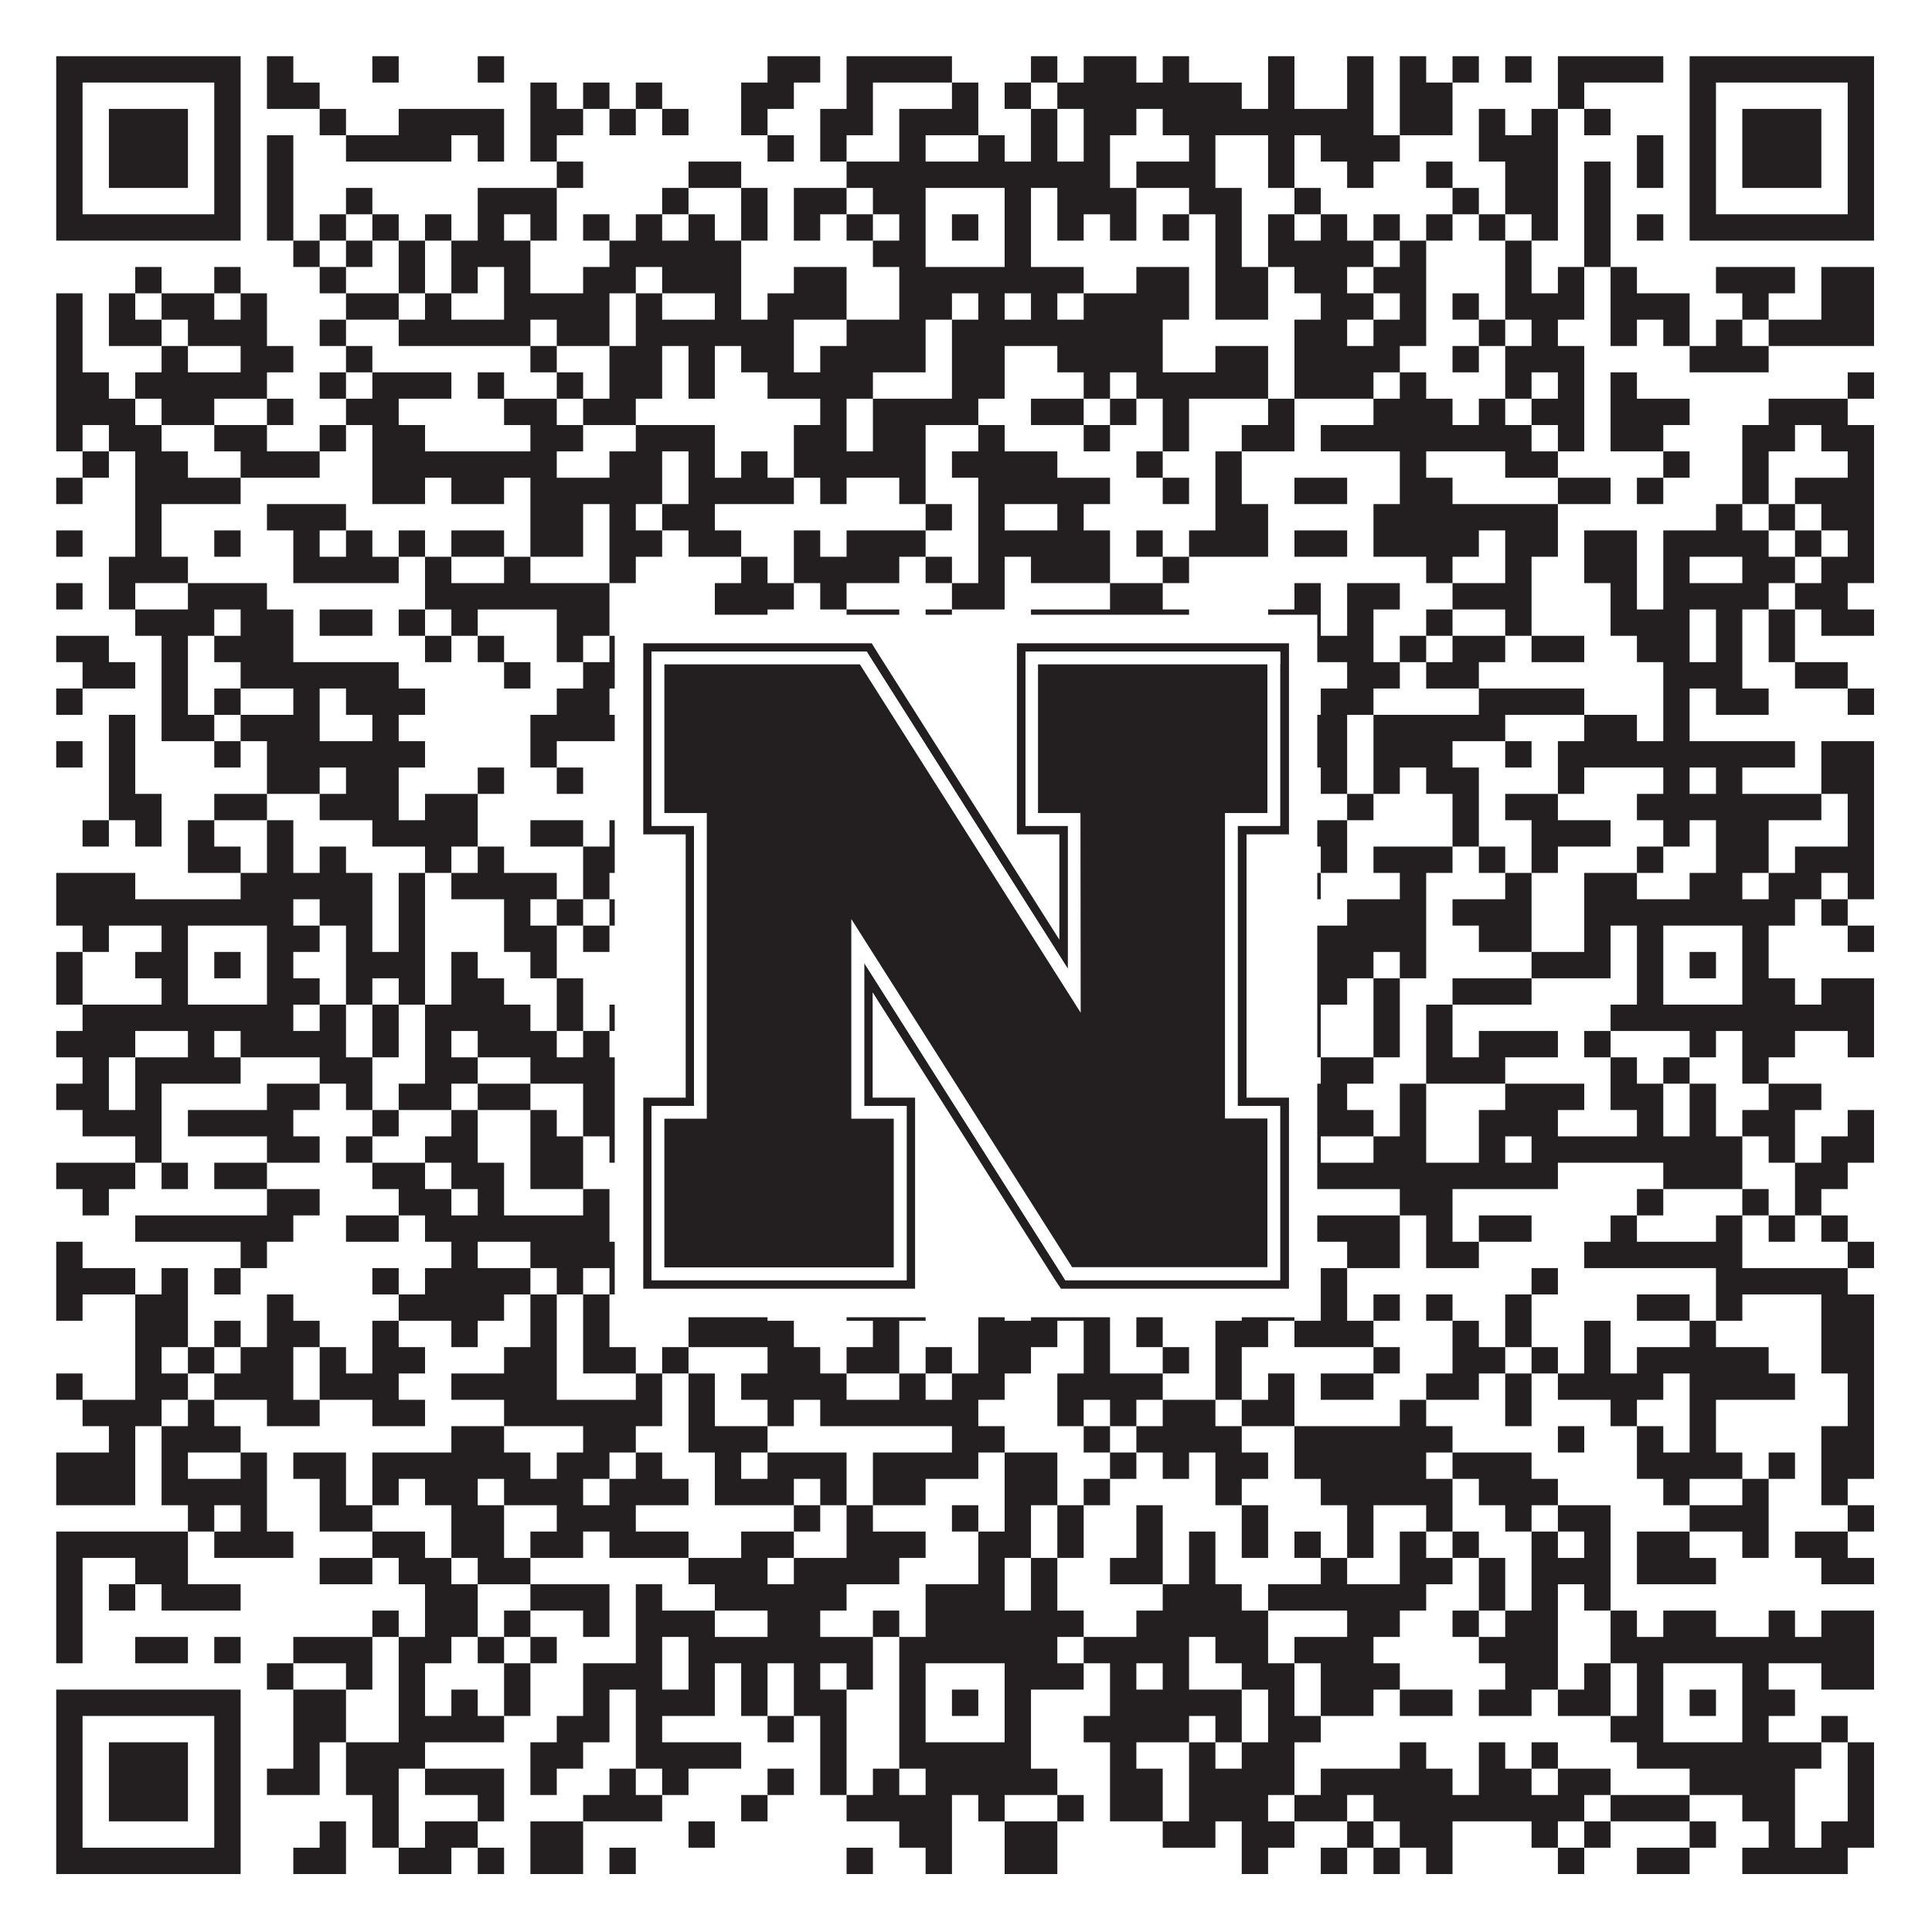 <?xml version="1.0"?>
<svg xmlns="http://www.w3.org/2000/svg" xmlns:xlink="http://www.w3.org/1999/xlink" version="1.1" width="1100px" height="1100px" viewBox="0 0 1100 1100"><rect x="0" y="0" width="1100" height="1100" fill="#ffffff" fill-opacity="1"/><path fill="#231f20" fill-opacity="1" d="M32,32L137,32L137,47L32,47ZM152,32L167,32L167,47L152,47ZM212,32L227,32L227,47L212,47ZM272,32L287,32L287,47L272,47ZM437,32L467,32L467,47L437,47ZM482,32L542,32L542,47L482,47ZM587,32L602,32L602,47L587,47ZM617,32L647,32L647,47L617,47ZM662,32L677,32L677,47L662,47ZM722,32L737,32L737,47L722,47ZM767,32L782,32L782,47L767,47ZM797,32L812,32L812,47L797,47ZM827,32L842,32L842,47L827,47ZM857,32L872,32L872,47L857,47ZM887,32L947,32L947,47L887,47ZM962,32L1067,32L1067,47L962,47ZM32,47L47,47L47,62L32,62ZM122,47L137,47L137,62L122,62ZM152,47L182,47L182,62L152,62ZM302,47L317,47L317,62L302,62ZM332,47L347,47L347,62L332,62ZM362,47L377,47L377,62L362,62ZM422,47L452,47L452,62L422,62ZM482,47L497,47L497,62L482,62ZM542,47L557,47L557,62L542,62ZM572,47L587,47L587,62L572,62ZM602,47L707,47L707,62L602,62ZM722,47L737,47L737,62L722,62ZM767,47L782,47L782,62L767,62ZM797,47L827,47L827,62L797,62ZM887,47L902,47L902,62L887,62ZM962,47L977,47L977,62L962,62ZM1052,47L1067,47L1067,62L1052,62ZM32,62L47,62L47,77L32,77ZM62,62L107,62L107,77L62,77ZM122,62L137,62L137,77L122,77ZM182,62L197,62L197,77L182,77ZM227,62L287,62L287,77L227,77ZM302,62L332,62L332,77L302,77ZM347,62L362,62L362,77L347,77ZM377,62L392,62L392,77L377,77ZM422,62L437,62L437,77L422,77ZM467,62L497,62L497,77L467,77ZM512,62L557,62L557,77L512,77ZM587,62L602,62L602,77L587,77ZM617,62L647,62L647,77L617,77ZM662,62L782,62L782,77L662,77ZM797,62L827,62L827,77L797,77ZM842,62L857,62L857,77L842,77ZM872,62L887,62L887,77L872,77ZM902,62L917,62L917,77L902,77ZM962,62L977,62L977,77L962,77ZM992,62L1037,62L1037,77L992,77ZM1052,62L1067,62L1067,77L1052,77ZM32,77L47,77L47,92L32,92ZM62,77L107,77L107,92L62,92ZM122,77L137,77L137,92L122,92ZM152,77L167,77L167,92L152,92ZM197,77L257,77L257,92L197,92ZM272,77L287,77L287,92L272,92ZM302,77L317,77L317,92L302,92ZM437,77L452,77L452,92L437,92ZM467,77L482,77L482,92L467,92ZM512,77L527,77L527,92L512,92ZM557,77L572,77L572,92L557,92ZM587,77L602,77L602,92L587,92ZM617,77L632,77L632,92L617,92ZM677,77L692,77L692,92L677,92ZM722,77L737,77L737,92L722,92ZM752,77L797,77L797,92L752,92ZM842,77L887,77L887,92L842,92ZM932,77L947,77L947,92L932,92ZM962,77L977,77L977,92L962,92ZM992,77L1037,77L1037,92L992,92ZM1052,77L1067,77L1067,92L1052,92ZM32,92L47,92L47,107L32,107ZM62,92L107,92L107,107L62,107ZM122,92L137,92L137,107L122,107ZM152,92L167,92L167,107L152,107ZM317,92L332,92L332,107L317,107ZM392,92L422,92L422,107L392,107ZM482,92L632,92L632,107L482,107ZM647,92L692,92L692,107L647,107ZM722,92L737,92L737,107L722,107ZM767,92L782,92L782,107L767,107ZM812,92L827,92L827,107L812,107ZM857,92L887,92L887,107L857,107ZM902,92L917,92L917,107L902,107ZM932,92L947,92L947,107L932,107ZM962,92L977,92L977,107L962,107ZM992,92L1037,92L1037,107L992,107ZM1052,92L1067,92L1067,107L1052,107ZM32,107L47,107L47,122L32,122ZM122,107L137,107L137,122L122,122ZM152,107L167,107L167,122L152,122ZM197,107L212,107L212,122L197,122ZM272,107L317,107L317,122L272,122ZM377,107L392,107L392,122L377,122ZM422,107L437,107L437,122L422,122ZM452,107L482,107L482,122L452,122ZM497,107L527,107L527,122L497,122ZM572,107L587,107L587,122L572,122ZM602,107L647,107L647,122L602,122ZM677,107L707,107L707,122L677,122ZM737,107L752,107L752,122L737,122ZM827,107L842,107L842,122L827,122ZM857,107L887,107L887,122L857,122ZM902,107L917,107L917,122L902,122ZM962,107L977,107L977,122L962,122ZM1052,107L1067,107L1067,122L1052,122ZM32,122L137,122L137,137L32,137ZM152,122L167,122L167,137L152,137ZM182,122L197,122L197,137L182,137ZM212,122L227,122L227,137L212,137ZM242,122L257,122L257,137L242,137ZM272,122L287,122L287,137L272,137ZM302,122L317,122L317,137L302,137ZM332,122L347,122L347,137L332,137ZM362,122L377,122L377,137L362,137ZM392,122L407,122L407,137L392,137ZM422,122L437,122L437,137L422,137ZM452,122L467,122L467,137L452,137ZM482,122L497,122L497,137L482,137ZM512,122L527,122L527,137L512,137ZM542,122L557,122L557,137L542,137ZM572,122L587,122L587,137L572,137ZM602,122L617,122L617,137L602,137ZM632,122L647,122L647,137L632,137ZM662,122L677,122L677,137L662,137ZM692,122L707,122L707,137L692,137ZM722,122L737,122L737,137L722,137ZM752,122L767,122L767,137L752,137ZM782,122L797,122L797,137L782,137ZM812,122L827,122L827,137L812,137ZM842,122L857,122L857,137L842,137ZM872,122L887,122L887,137L872,137ZM902,122L917,122L917,137L902,137ZM932,122L947,122L947,137L932,137ZM962,122L1067,122L1067,137L962,137ZM167,137L182,137L182,152L167,152ZM197,137L212,137L212,152L197,152ZM227,137L242,137L242,152L227,152ZM257,137L302,137L302,152L257,152ZM347,137L422,137L422,152L347,152ZM497,137L527,137L527,152L497,152ZM572,137L587,137L587,152L572,152ZM692,137L707,137L707,152L692,152ZM722,137L782,137L782,152L722,152ZM797,137L812,137L812,152L797,152ZM857,137L872,137L872,152L857,152ZM902,137L917,137L917,152L902,152ZM77,152L92,152L92,167L77,167ZM122,152L137,152L137,167L122,167ZM182,152L197,152L197,167L182,167ZM227,152L242,152L242,167L227,167ZM257,152L272,152L272,167L257,167ZM287,152L302,152L302,167L287,167ZM332,152L362,152L362,167L332,167ZM377,152L422,152L422,167L377,167ZM452,152L482,152L482,167L452,167ZM512,152L617,152L617,167L512,167ZM647,152L677,152L677,167L647,167ZM692,152L722,152L722,167L692,167ZM737,152L767,152L767,167L737,167ZM782,152L812,152L812,167L782,167ZM857,152L872,152L872,167L857,167ZM887,152L902,152L902,167L887,167ZM917,152L932,152L932,167L917,167ZM977,152L1022,152L1022,167L977,167ZM1037,152L1067,152L1067,167L1037,167ZM32,167L47,167L47,182L32,182ZM62,167L77,167L77,182L62,182ZM92,167L122,167L122,182L92,182ZM137,167L152,167L152,182L137,182ZM197,167L227,167L227,182L197,182ZM242,167L257,167L257,182L242,182ZM287,167L347,167L347,182L287,182ZM362,167L377,167L377,182L362,182ZM407,167L422,167L422,182L407,182ZM437,167L482,167L482,182L437,182ZM512,167L542,167L542,182L512,182ZM557,167L572,167L572,182L557,182ZM587,167L602,167L602,182L587,182ZM617,167L677,167L677,182L617,182ZM692,167L722,167L722,182L692,182ZM752,167L782,167L782,182L752,182ZM797,167L812,167L812,182L797,182ZM827,167L842,167L842,182L827,182ZM857,167L902,167L902,182L857,182ZM917,167L962,167L962,182L917,182ZM992,167L1007,167L1007,182L992,182ZM1037,167L1067,167L1067,182L1037,182ZM32,182L47,182L47,197L32,197ZM62,182L92,182L92,197L62,197ZM107,182L152,182L152,197L107,197ZM182,182L197,182L197,197L182,197ZM227,182L302,182L302,197L227,197ZM317,182L347,182L347,197L317,197ZM362,182L452,182L452,197L362,197ZM482,182L527,182L527,197L482,197ZM542,182L662,182L662,197L542,197ZM737,182L767,182L767,197L737,197ZM782,182L812,182L812,197L782,197ZM842,182L857,182L857,197L842,197ZM872,182L887,182L887,197L872,197ZM917,182L932,182L932,197L917,197ZM947,182L962,182L962,197L947,197ZM977,182L992,182L992,197L977,197ZM1007,182L1067,182L1067,197L1007,197ZM32,197L47,197L47,212L32,212ZM92,197L107,197L107,212L92,212ZM137,197L167,197L167,212L137,212ZM197,197L212,197L212,212L197,212ZM302,197L317,197L317,212L302,212ZM347,197L377,197L377,212L347,212ZM392,197L407,197L407,212L392,212ZM422,197L452,197L452,212L422,212ZM467,197L527,197L527,212L467,212ZM542,197L572,197L572,212L542,212ZM602,197L662,197L662,212L602,212ZM692,197L722,197L722,212L692,212ZM737,197L797,197L797,212L737,212ZM827,197L842,197L842,212L827,212ZM857,197L902,197L902,212L857,212ZM962,197L1007,197L1007,212L962,212ZM32,212L62,212L62,227L32,227ZM77,212L152,212L152,227L77,227ZM182,212L197,212L197,227L182,227ZM212,212L257,212L257,227L212,227ZM272,212L287,212L287,227L272,227ZM317,212L332,212L332,227L317,227ZM347,212L377,212L377,227L347,227ZM392,212L407,212L407,227L392,227ZM437,212L497,212L497,227L437,227ZM542,212L572,212L572,227L542,227ZM617,212L632,212L632,227L617,227ZM647,212L722,212L722,227L647,227ZM737,212L782,212L782,227L737,227ZM797,212L812,212L812,227L797,227ZM857,212L872,212L872,227L857,227ZM887,212L902,212L902,227L887,227ZM917,212L932,212L932,227L917,227ZM1052,212L1067,212L1067,227L1052,227ZM32,227L77,227L77,242L32,242ZM92,227L122,227L122,242L92,242ZM152,227L167,227L167,242L152,242ZM197,227L227,227L227,242L197,242ZM287,227L317,227L317,242L287,242ZM332,227L362,227L362,242L332,242ZM467,227L482,227L482,242L467,242ZM497,227L557,227L557,242L497,242ZM587,227L617,227L617,242L587,242ZM632,227L647,227L647,242L632,242ZM662,227L677,227L677,242L662,242ZM722,227L737,227L737,242L722,242ZM782,227L827,227L827,242L782,242ZM842,227L857,227L857,242L842,242ZM872,227L902,227L902,242L872,242ZM917,227L962,227L962,242L917,242ZM1007,227L1052,227L1052,242L1007,242ZM32,242L47,242L47,257L32,257ZM62,242L92,242L92,257L62,257ZM122,242L152,242L152,257L122,257ZM182,242L197,242L197,257L182,257ZM212,242L242,242L242,257L212,257ZM302,242L332,242L332,257L302,257ZM362,242L407,242L407,257L362,257ZM452,242L482,242L482,257L452,257ZM497,242L527,242L527,257L497,257ZM557,242L572,242L572,257L557,257ZM617,242L632,242L632,257L617,257ZM662,242L677,242L677,257L662,257ZM707,242L737,242L737,257L707,257ZM752,242L872,242L872,257L752,257ZM887,242L902,242L902,257L887,257ZM917,242L947,242L947,257L917,257ZM992,242L1022,242L1022,257L992,257ZM1037,242L1067,242L1067,257L1037,257ZM47,257L62,257L62,272L47,272ZM77,257L107,257L107,272L77,272ZM137,257L182,257L182,272L137,272ZM212,257L317,257L317,272L212,272ZM347,257L377,257L377,272L347,272ZM392,257L407,257L407,272L392,272ZM422,257L437,257L437,272L422,272ZM452,257L527,257L527,272L452,272ZM542,257L602,257L602,272L542,272ZM647,257L662,257L662,272L647,272ZM692,257L707,257L707,272L692,272ZM797,257L812,257L812,272L797,272ZM857,257L887,257L887,272L857,272ZM947,257L962,257L962,272L947,272ZM992,257L1007,257L1007,272L992,272ZM1052,257L1067,257L1067,272L1052,272ZM32,272L47,272L47,287L32,287ZM77,272L137,272L137,287L77,287ZM212,272L242,272L242,287L212,287ZM257,272L287,272L287,287L257,287ZM302,272L377,272L377,287L302,287ZM392,272L452,272L452,287L392,287ZM467,272L482,272L482,287L467,287ZM512,272L527,272L527,287L512,287ZM557,272L632,272L632,287L557,287ZM662,272L677,272L677,287L662,287ZM692,272L707,272L707,287L692,287ZM737,272L767,272L767,287L737,287ZM797,272L827,272L827,287L797,287ZM887,272L917,272L917,287L887,287ZM932,272L947,272L947,287L932,287ZM992,272L1007,272L1007,287L992,287ZM1022,272L1067,272L1067,287L1022,287ZM77,287L92,287L92,302L77,302ZM152,287L197,287L197,302L152,302ZM302,287L332,287L332,302L302,302ZM347,287L362,287L362,302L347,302ZM377,287L407,287L407,302L377,302ZM527,287L542,287L542,302L527,302ZM557,287L572,287L572,302L557,302ZM602,287L617,287L617,302L602,302ZM692,287L722,287L722,302L692,302ZM782,287L887,287L887,302L782,302ZM977,287L992,287L992,302L977,302ZM1007,287L1022,287L1022,302L1007,302ZM1037,287L1067,287L1067,302L1037,302ZM32,302L47,302L47,317L32,317ZM77,302L92,302L92,317L77,317ZM122,302L137,302L137,317L122,317ZM167,302L182,302L182,317L167,317ZM197,302L212,302L212,317L197,317ZM227,302L242,302L242,317L227,317ZM257,302L287,302L287,317L257,317ZM302,302L332,302L332,317L302,317ZM347,302L377,302L377,317L347,317ZM392,302L422,302L422,317L392,317ZM452,302L467,302L467,317L452,317ZM482,302L527,302L527,317L482,317ZM557,302L632,302L632,317L557,317ZM647,302L662,302L662,317L647,317ZM677,302L722,302L722,317L677,317ZM737,302L767,302L767,317L737,317ZM782,302L842,302L842,317L782,317ZM857,302L887,302L887,317L857,317ZM902,302L932,302L932,317L902,317ZM947,302L1007,302L1007,317L947,317ZM1022,302L1037,302L1037,317L1022,317ZM1052,302L1067,302L1067,317L1052,317ZM62,317L107,317L107,332L62,332ZM167,317L227,317L227,332L167,332ZM242,317L257,317L257,332L242,332ZM287,317L302,317L302,332L287,332ZM347,317L362,317L362,332L347,332ZM422,317L437,317L437,332L422,332ZM452,317L512,317L512,332L452,332ZM527,317L542,317L542,332L527,332ZM557,317L572,317L572,332L557,332ZM587,317L632,317L632,332L587,332ZM662,317L677,317L677,332L662,332ZM812,317L827,317L827,332L812,332ZM857,317L872,317L872,332L857,332ZM902,317L932,317L932,332L902,332ZM947,317L962,317L962,332L947,332ZM992,317L1022,317L1022,332L992,332ZM1037,317L1067,317L1067,332L1037,332ZM32,332L47,332L47,347L32,347ZM62,332L77,332L77,347L62,347ZM107,332L152,332L152,347L107,347ZM242,332L347,332L347,347L242,347ZM407,332L452,332L452,347L407,347ZM467,332L482,332L482,347L467,347ZM542,332L572,332L572,347L542,347ZM632,332L662,332L662,347L632,347ZM737,332L752,332L752,347L737,347ZM767,332L797,332L797,347L767,347ZM827,332L872,332L872,347L827,347ZM917,332L932,332L932,347L917,347ZM947,332L1007,332L1007,347L947,347ZM1022,332L1052,332L1052,347L1022,347ZM77,347L122,347L122,362L77,362ZM137,347L167,347L167,362L137,362ZM182,347L212,347L212,362L182,362ZM227,347L242,347L242,362L227,362ZM257,347L272,347L272,362L257,362ZM317,347L347,347L347,362L317,362ZM407,347L437,347L437,362L407,362ZM482,347L512,347L512,362L482,362ZM527,347L542,347L542,362L527,362ZM587,347L677,347L677,362L587,362ZM722,347L752,347L752,362L722,362ZM767,347L782,347L782,362L767,362ZM812,347L827,347L827,362L812,362ZM857,347L872,347L872,362L857,362ZM917,347L962,347L962,362L917,362ZM977,347L992,347L992,362L977,362ZM1007,347L1022,347L1022,362L1007,362ZM1037,347L1067,347L1067,362L1037,362ZM32,362L62,362L62,377L32,377ZM92,362L107,362L107,377L92,377ZM122,362L167,362L167,377L122,377ZM242,362L257,362L257,377L242,377ZM272,362L287,362L287,377L272,377ZM317,362L332,362L332,377L317,377ZM347,362L362,362L362,377L347,377ZM377,362L437,362L437,377L377,377ZM482,362L512,362L512,377L482,377ZM542,362L557,362L557,377L542,377ZM602,362L617,362L617,377L602,377ZM632,362L647,362L647,377L632,377ZM662,362L677,362L677,377L662,377ZM737,362L782,362L782,377L737,377ZM797,362L812,362L812,377L797,377ZM827,362L857,362L857,377L827,377ZM872,362L902,362L902,377L872,377ZM932,362L962,362L962,377L932,377ZM977,362L992,362L992,377L977,377ZM1007,362L1022,362L1022,377L1007,377ZM47,377L77,377L77,392L47,392ZM92,377L107,377L107,392L92,392ZM137,377L227,377L227,392L137,392ZM287,377L302,377L302,392L287,392ZM332,377L362,377L362,392L332,392ZM377,377L392,377L392,392L377,392ZM407,377L482,377L482,392L407,392ZM497,377L512,377L512,392L497,392ZM527,377L542,377L542,392L527,392ZM572,377L602,377L602,392L572,392ZM617,377L647,377L647,392L617,392ZM662,377L677,377L677,392L662,392ZM767,377L797,377L797,392L767,392ZM812,377L842,377L842,392L812,392ZM947,377L992,377L992,392L947,392ZM1022,377L1052,377L1052,392L1022,392ZM32,392L47,392L47,407L32,407ZM92,392L107,392L107,407L92,407ZM122,392L137,392L137,407L122,407ZM167,392L182,392L182,407L167,407ZM197,392L242,392L242,407L197,407ZM317,392L347,392L347,407L317,407ZM377,392L407,392L407,407L377,407ZM482,392L527,392L527,407L482,407ZM572,392L602,392L602,407L572,407ZM617,392L632,392L632,407L617,407ZM662,392L677,392L677,407L662,407ZM752,392L782,392L782,407L752,407ZM842,392L902,392L902,407L842,407ZM947,392L962,392L962,407L947,407ZM977,392L1007,392L1007,407L977,407ZM1052,392L1067,392L1067,407L1052,407ZM62,407L77,407L77,422L62,422ZM92,407L122,407L122,422L92,422ZM137,407L182,407L182,422L137,422ZM212,407L227,407L227,422L212,422ZM302,407L362,407L362,422L302,422ZM377,407L392,407L392,422L377,422ZM422,407L437,407L437,422L422,422ZM467,407L482,407L482,422L467,422ZM512,407L542,407L542,422L512,422ZM587,407L647,407L647,422L587,422ZM692,407L707,407L707,422L692,422ZM722,407L767,407L767,422L722,422ZM782,407L857,407L857,422L782,422ZM902,407L932,407L932,422L902,422ZM947,407L962,407L962,422L947,422ZM32,422L47,422L47,437L32,437ZM62,422L77,422L77,437L62,437ZM122,422L137,422L137,437L122,437ZM152,422L242,422L242,437L152,437ZM302,422L317,422L317,437L302,437ZM362,422L392,422L392,437L362,437ZM437,422L452,422L452,437L437,437ZM467,422L482,422L482,437L467,437ZM512,422L527,422L527,437L512,437ZM572,422L587,422L587,437L572,437ZM662,422L692,422L692,437L662,437ZM707,422L767,422L767,437L707,437ZM782,422L827,422L827,437L782,437ZM857,422L872,422L872,437L857,437ZM887,422L1022,422L1022,437L887,437ZM1037,422L1067,422L1067,437L1037,437ZM62,437L77,437L77,452L62,452ZM152,437L182,437L182,452L152,452ZM197,437L227,437L227,452L197,452ZM272,437L287,437L287,452L272,452ZM317,437L332,437L332,452L317,452ZM362,437L392,437L392,452L362,452ZM407,437L437,437L437,452L407,452ZM452,437L467,437L467,452L452,452ZM527,437L542,437L542,452L527,452ZM572,437L587,437L587,452L572,452ZM602,437L617,437L617,452L602,452ZM632,437L647,437L647,452L632,452ZM662,437L677,437L677,452L662,452ZM707,437L722,437L722,452L707,452ZM752,437L767,437L767,452L752,452ZM782,437L797,437L797,452L782,452ZM812,437L842,437L842,452L812,452ZM887,437L902,437L902,452L887,452ZM947,437L962,437L962,452L947,452ZM977,437L992,437L992,452L977,452ZM1037,437L1067,437L1067,452L1037,452ZM62,452L92,452L92,467L62,467ZM122,452L152,452L152,467L122,467ZM182,452L227,452L227,467L182,467ZM242,452L272,452L272,467L242,467ZM407,452L422,452L422,467L407,467ZM437,452L467,452L467,467L437,467ZM482,452L527,452L527,467L482,467ZM557,452L572,452L572,467L557,467ZM602,452L647,452L647,467L602,467ZM707,452L737,452L737,467L707,467ZM767,452L782,452L782,467L767,467ZM827,452L842,452L842,467L827,467ZM857,452L887,452L887,467L857,467ZM932,452L1037,452L1037,467L932,467ZM1052,452L1067,452L1067,467L1052,467ZM47,467L62,467L62,482L47,482ZM77,467L92,467L92,482L77,482ZM107,467L122,467L122,482L107,482ZM152,467L167,467L167,482L152,482ZM212,467L272,467L272,482L212,482ZM302,467L332,467L332,482L302,482ZM347,467L362,467L362,482L347,482ZM377,467L392,467L392,482L377,482ZM407,467L437,467L437,482L407,482ZM452,467L482,467L482,482L452,482ZM497,467L512,467L512,482L497,482ZM557,467L617,467L617,482L557,482ZM647,467L677,467L677,482L647,482ZM737,467L767,467L767,482L737,482ZM827,467L842,467L842,482L827,482ZM872,467L917,467L917,482L872,482ZM947,467L962,467L962,482L947,482ZM977,467L1007,467L1007,482L977,482ZM1052,467L1067,467L1067,482L1052,482ZM107,482L137,482L137,497L107,497ZM152,482L167,482L167,497L152,497ZM182,482L197,482L197,497L182,497ZM242,482L257,482L257,497L242,497ZM272,482L287,482L287,497L272,497ZM332,482L377,482L377,497L332,497ZM437,482L452,482L452,497L437,497ZM482,482L497,482L497,497L482,497ZM512,482L527,482L527,497L512,497ZM542,482L587,482L587,497L542,497ZM632,482L647,482L647,497L632,497ZM662,482L677,482L677,497L662,497ZM692,482L707,482L707,497L692,497ZM722,482L737,482L737,497L722,497ZM752,482L767,482L767,497L752,497ZM782,482L827,482L827,497L782,497ZM842,482L857,482L857,497L842,497ZM872,482L887,482L887,497L872,497ZM932,482L947,482L947,497L932,497ZM977,482L1007,482L1007,497L977,497ZM1022,482L1067,482L1067,497L1022,497ZM32,497L77,497L77,512L32,512ZM137,497L212,497L212,512L137,512ZM227,497L242,497L242,512L227,512ZM257,497L317,497L317,512L257,512ZM332,497L347,497L347,512L332,512ZM362,497L377,497L377,512L362,512ZM407,497L437,497L437,512L407,512ZM452,497L497,497L497,512L452,512ZM512,497L647,497L647,512L512,512ZM662,497L692,497L692,512L662,512ZM722,497L752,497L752,512L722,512ZM797,497L812,497L812,512L797,512ZM857,497L872,497L872,512L857,512ZM902,497L932,497L932,512L902,512ZM962,497L992,497L992,512L962,512ZM1007,497L1037,497L1037,512L1007,512ZM1052,497L1067,497L1067,512L1052,512ZM32,512L167,512L167,527L32,527ZM182,512L212,512L212,527L182,527ZM227,512L242,512L242,527L227,527ZM287,512L302,512L302,527L287,527ZM317,512L332,512L332,527L317,527ZM347,512L407,512L407,527L347,527ZM452,512L587,512L587,527L452,527ZM602,512L617,512L617,527L602,527ZM632,512L647,512L647,527L632,527ZM692,512L707,512L707,527L692,527ZM722,512L737,512L737,527L722,527ZM767,512L812,512L812,527L767,527ZM827,512L872,512L872,527L827,527ZM902,512L1022,512L1022,527L902,527ZM1037,512L1052,512L1052,527L1037,527ZM47,527L62,527L62,542L47,542ZM92,527L107,527L107,542L92,542ZM152,527L182,527L182,542L152,542ZM197,527L212,527L212,542L197,542ZM227,527L242,527L242,542L227,542ZM287,527L317,527L317,542L287,542ZM332,527L347,527L347,542L332,542ZM422,527L467,527L467,542L422,542ZM512,527L527,527L527,542L512,542ZM572,527L587,527L587,542L572,542ZM602,527L617,527L617,542L602,542ZM632,527L677,527L677,542L632,542ZM692,527L722,527L722,542L692,542ZM737,527L812,527L812,542L737,542ZM842,527L872,527L872,542L842,542ZM902,527L917,527L917,542L902,542ZM932,527L947,527L947,542L932,542ZM992,527L1007,527L1007,542L992,542ZM1052,527L1067,527L1067,542L1052,542ZM32,542L47,542L47,557L32,557ZM77,542L107,542L107,557L77,557ZM122,542L137,542L137,557L122,557ZM152,542L167,542L167,557L152,557ZM197,542L242,542L242,557L197,557ZM257,542L272,542L272,557L257,557ZM302,542L317,542L317,557L302,557ZM362,542L407,542L407,557L362,557ZM467,542L482,542L482,557L467,557ZM497,542L527,542L527,557L497,557ZM542,542L557,542L557,557L542,557ZM572,542L602,542L602,557L572,557ZM617,542L632,542L632,557L617,557ZM647,542L722,542L722,557L647,557ZM737,542L782,542L782,557L737,557ZM797,542L812,542L812,557L797,557ZM872,542L917,542L917,557L872,557ZM932,542L947,542L947,557L932,557ZM962,542L977,542L977,557L962,557ZM992,542L1007,542L1007,557L992,557ZM32,557L47,557L47,572L32,572ZM92,557L107,557L107,572L92,572ZM152,557L182,557L182,572L152,572ZM197,557L212,557L212,572L197,572ZM227,557L242,557L242,572L227,572ZM257,557L287,557L287,572L257,572ZM317,557L332,557L332,572L317,572ZM452,557L527,557L527,572L452,572ZM572,557L587,557L587,572L572,572ZM647,557L677,557L677,572L647,572ZM707,557L722,557L722,572L707,572ZM737,557L767,557L767,572L737,572ZM782,557L797,557L797,572L782,572ZM827,557L872,557L872,572L827,572ZM932,557L947,557L947,572L932,572ZM992,557L1022,557L1022,572L992,572ZM1037,557L1067,557L1067,572L1037,572ZM47,572L167,572L167,587L47,587ZM182,572L197,572L197,587L182,587ZM212,572L227,572L227,587L212,587ZM242,572L302,572L302,587L242,587ZM317,572L332,572L332,587L317,587ZM347,572L422,572L422,587L347,587ZM437,572L467,572L467,587L437,587ZM497,572L752,572L752,587L497,587ZM782,572L797,572L797,587L782,587ZM812,572L827,572L827,587L812,587ZM917,572L1067,572L1067,587L917,587ZM32,587L77,587L77,602L32,602ZM107,587L122,587L122,602L107,602ZM137,587L197,587L197,602L137,602ZM212,587L227,587L227,602L212,602ZM242,587L257,587L257,602L242,602ZM272,587L317,587L317,602L272,602ZM332,587L347,587L347,602L332,602ZM362,587L377,587L377,602L362,602ZM407,587L452,587L452,602L407,602ZM467,587L482,587L482,602L467,602ZM527,587L542,587L542,602L527,602ZM557,587L572,587L572,602L557,602ZM602,587L617,587L617,602L602,602ZM647,587L662,587L662,602L647,602ZM707,587L752,587L752,602L707,602ZM782,587L797,587L797,602L782,602ZM812,587L827,587L827,602L812,602ZM842,587L887,587L887,602L842,602ZM902,587L917,587L917,602L902,602ZM962,587L977,587L977,602L962,602ZM992,587L1022,587L1022,602L992,602ZM1052,587L1067,587L1067,602L1052,602ZM47,602L62,602L62,617L47,617ZM77,602L137,602L137,617L77,617ZM182,602L212,602L212,617L182,617ZM242,602L272,602L272,617L242,617ZM302,602L377,602L377,617L302,617ZM392,602L407,602L407,617L392,617ZM422,602L437,602L437,617L422,617ZM452,602L467,602L467,617L452,617ZM482,602L497,602L497,617L482,617ZM512,602L542,602L542,617L512,617ZM557,602L572,602L572,617L557,617ZM587,602L617,602L617,617L587,617ZM632,602L647,602L647,617L632,617ZM662,602L677,602L677,617L662,617ZM692,602L737,602L737,617L692,617ZM752,602L782,602L782,617L752,617ZM812,602L857,602L857,617L812,617ZM917,602L932,602L932,617L917,617ZM947,602L962,602L962,617L947,617ZM992,602L1007,602L1007,617L992,617ZM32,617L62,617L62,632L32,632ZM77,617L92,617L92,632L77,632ZM152,617L182,617L182,632L152,632ZM197,617L212,617L212,632L197,632ZM227,617L257,617L257,632L227,632ZM272,617L302,617L302,632L272,632ZM332,617L362,617L362,632L332,632ZM392,617L422,617L422,632L392,632ZM437,617L467,617L467,632L437,632ZM497,617L512,617L512,632L497,632ZM542,617L557,617L557,632L542,632ZM572,617L587,617L587,632L572,632ZM617,617L647,617L647,632L617,632ZM677,617L707,617L707,632L677,632ZM722,617L767,617L767,632L722,632ZM797,617L812,617L812,632L797,632ZM857,617L902,617L902,632L857,632ZM917,617L947,617L947,632L917,632ZM962,617L977,617L977,632L962,632ZM1007,617L1037,617L1037,632L1007,632ZM47,632L92,632L92,647L47,647ZM107,632L167,632L167,647L107,647ZM212,632L227,632L227,647L212,647ZM257,632L272,632L272,647L257,647ZM302,632L317,632L317,647L302,647ZM332,632L407,632L407,647L332,647ZM437,632L467,632L467,647L437,647ZM497,632L557,632L557,647L497,647ZM602,632L632,632L632,647L602,647ZM662,632L677,632L677,647L662,647ZM737,632L782,632L782,647L737,647ZM797,632L812,632L812,647L797,647ZM842,632L887,632L887,647L842,647ZM932,632L947,632L947,647L932,647ZM962,632L977,632L977,647L962,647ZM992,632L1022,632L1022,647L992,647ZM1052,632L1067,632L1067,647L1052,647ZM77,647L92,647L92,662L77,662ZM152,647L182,647L182,662L152,662ZM197,647L212,647L212,662L197,662ZM242,647L272,647L272,662L242,662ZM302,647L332,647L332,662L302,662ZM347,647L362,647L362,662L347,662ZM377,647L392,647L392,662L377,662ZM407,647L437,647L437,662L407,662ZM482,647L587,647L587,662L482,662ZM617,647L632,647L632,662L617,662ZM647,647L662,647L662,662L647,662ZM677,647L692,647L692,662L677,662ZM722,647L752,647L752,662L722,662ZM782,647L812,647L812,662L782,662ZM842,647L857,647L857,662L842,662ZM872,647L992,647L992,662L872,662ZM1007,647L1022,647L1022,662L1007,662ZM1037,647L1067,647L1067,662L1037,662ZM32,662L77,662L77,677L32,677ZM92,662L107,662L107,677L92,677ZM122,662L152,662L152,677L122,677ZM212,662L242,662L242,677L212,677ZM257,662L287,662L287,677L257,677ZM302,662L332,662L332,677L302,677ZM377,662L392,662L392,677L377,677ZM437,662L467,662L467,677L437,677ZM497,662L512,662L512,677L497,677ZM587,662L617,662L617,677L587,677ZM647,662L662,662L662,677L647,677ZM677,662L722,662L722,677L677,677ZM737,662L887,662L887,677L737,677ZM947,662L992,662L992,677L947,677ZM1022,662L1052,662L1052,677L1022,677ZM47,677L62,677L62,692L47,692ZM152,677L182,677L182,692L152,692ZM227,677L257,677L257,692L227,692ZM272,677L287,677L287,692L272,692ZM332,677L347,677L347,692L332,692ZM362,677L377,677L377,692L362,692ZM422,677L437,677L437,692L422,692ZM497,677L527,677L527,692L497,692ZM572,677L602,677L602,692L572,692ZM617,677L632,677L632,692L617,692ZM647,677L677,677L677,692L647,692ZM707,677L722,677L722,692L707,692ZM797,677L827,677L827,692L797,692ZM932,677L947,677L947,692L932,692ZM992,677L1007,677L1007,692L992,692ZM1022,677L1037,677L1037,692L1022,692ZM77,692L167,692L167,707L77,707ZM197,692L227,692L227,707L197,707ZM242,692L347,692L347,707L242,707ZM362,692L392,692L392,707L362,707ZM407,692L422,692L422,707L407,707ZM452,692L467,692L467,707L452,707ZM482,692L512,692L512,707L482,707ZM527,692L572,692L572,707L527,707ZM587,692L602,692L602,707L587,707ZM647,692L677,692L677,707L647,707ZM692,692L797,692L797,707L692,707ZM812,692L827,692L827,707L812,707ZM842,692L872,692L872,707L842,707ZM917,692L932,692L932,707L917,707ZM977,692L992,692L992,707L977,707ZM1007,692L1022,692L1022,707L1007,707ZM1037,692L1052,692L1052,707L1037,707ZM32,707L47,707L47,722L32,722ZM137,707L152,707L152,722L137,722ZM257,707L272,707L272,722L257,722ZM302,707L377,707L377,722L302,722ZM422,707L437,707L437,722L422,722ZM512,707L527,707L527,722L512,722ZM557,707L572,707L572,722L557,722ZM602,707L662,707L662,722L602,722ZM677,707L692,707L692,722L677,722ZM707,707L737,707L737,722L707,722ZM767,707L797,707L797,722L767,722ZM812,707L842,707L842,722L812,722ZM902,707L992,707L992,722L902,722ZM1052,707L1067,707L1067,722L1052,722ZM32,722L77,722L77,737L32,737ZM92,722L107,722L107,737L92,737ZM122,722L137,722L137,737L122,737ZM212,722L227,722L227,737L212,737ZM242,722L302,722L302,737L242,737ZM317,722L332,722L332,737L317,737ZM347,722L362,722L362,737L347,737ZM407,722L422,722L422,737L407,737ZM437,722L452,722L452,737L437,737ZM482,722L497,722L497,737L482,737ZM587,722L632,722L632,737L587,737ZM662,722L692,722L692,737L662,737ZM722,722L737,722L737,737L722,737ZM752,722L767,722L767,737L752,737ZM872,722L887,722L887,737L872,737ZM977,722L1052,722L1052,737L977,737ZM32,737L47,737L47,752L32,752ZM77,737L107,737L107,752L77,752ZM152,737L167,737L167,752L152,752ZM227,737L287,737L287,752L227,752ZM302,737L317,737L317,752L302,752ZM332,737L347,737L347,752L332,752ZM392,737L437,737L437,752L392,752ZM482,737L527,737L527,752L482,752ZM557,737L572,737L572,752L557,752ZM587,737L632,737L632,752L587,752ZM647,737L662,737L662,752L647,752ZM707,737L737,737L737,752L707,752ZM752,737L767,737L767,752L752,752ZM782,737L797,737L797,752L782,752ZM812,737L827,737L827,752L812,752ZM857,737L872,737L872,752L857,752ZM932,737L962,737L962,752L932,752ZM977,737L992,737L992,752L977,752ZM1037,737L1067,737L1067,752L1037,752ZM77,752L107,752L107,767L77,767ZM122,752L137,752L137,767L122,767ZM152,752L182,752L182,767L152,767ZM212,752L227,752L227,767L212,767ZM257,752L272,752L272,767L257,767ZM302,752L317,752L317,767L302,767ZM332,752L347,752L347,767L332,767ZM392,752L452,752L452,767L392,767ZM497,752L512,752L512,767L497,767ZM557,752L602,752L602,767L557,767ZM617,752L632,752L632,767L617,767ZM647,752L662,752L662,767L647,767ZM692,752L722,752L722,767L692,767ZM737,752L782,752L782,767L737,767ZM827,752L842,752L842,767L827,767ZM857,752L872,752L872,767L857,767ZM902,752L917,752L917,767L902,767ZM962,752L977,752L977,767L962,767ZM1037,752L1067,752L1067,767L1037,767ZM77,767L92,767L92,782L77,782ZM107,767L122,767L122,782L107,782ZM137,767L167,767L167,782L137,782ZM182,767L197,767L197,782L182,782ZM212,767L242,767L242,782L212,782ZM287,767L317,767L317,782L287,782ZM332,767L362,767L362,782L332,782ZM377,767L392,767L392,782L377,782ZM437,767L467,767L467,782L437,782ZM482,767L512,767L512,782L482,782ZM527,767L542,767L542,782L527,782ZM557,767L587,767L587,782L557,782ZM617,767L632,767L632,782L617,782ZM662,767L677,767L677,782L662,782ZM692,767L707,767L707,782L692,782ZM782,767L797,767L797,782L782,782ZM827,767L857,767L857,782L827,782ZM872,767L887,767L887,782L872,782ZM902,767L917,767L917,782L902,782ZM932,767L1007,767L1007,782L932,782ZM1037,767L1067,767L1067,782L1037,782ZM32,782L47,782L47,797L32,797ZM77,782L107,782L107,797L77,797ZM122,782L167,782L167,797L122,797ZM182,782L227,782L227,797L182,797ZM257,782L317,782L317,797L257,797ZM362,782L377,782L377,797L362,797ZM392,782L407,782L407,797L392,797ZM422,782L482,782L482,797L422,797ZM512,782L527,782L527,797L512,797ZM542,782L572,782L572,797L542,797ZM602,782L662,782L662,797L602,797ZM692,782L707,782L707,797L692,797ZM722,782L737,782L737,797L722,797ZM752,782L782,782L782,797L752,797ZM812,782L842,782L842,797L812,797ZM857,782L872,782L872,797L857,797ZM887,782L947,782L947,797L887,797ZM962,782L1022,782L1022,797L962,797ZM1052,782L1067,782L1067,797L1052,797ZM47,797L92,797L92,812L47,812ZM107,797L122,797L122,812L107,812ZM152,797L182,797L182,812L152,812ZM212,797L242,797L242,812L212,812ZM287,797L377,797L377,812L287,812ZM392,797L407,797L407,812L392,812ZM437,797L452,797L452,812L437,812ZM467,797L557,797L557,812L467,812ZM602,797L617,797L617,812L602,812ZM632,797L647,797L647,812L632,812ZM662,797L692,797L692,812L662,812ZM707,797L737,797L737,812L707,812ZM797,797L812,797L812,812L797,812ZM857,797L872,797L872,812L857,812ZM917,797L932,797L932,812L917,812ZM962,797L977,797L977,812L962,812ZM1052,797L1067,797L1067,812L1052,812ZM62,812L77,812L77,827L62,827ZM92,812L137,812L137,827L92,827ZM257,812L287,812L287,827L257,827ZM332,812L362,812L362,827L332,827ZM392,812L437,812L437,827L392,827ZM542,812L572,812L572,827L542,827ZM617,812L632,812L632,827L617,827ZM647,812L707,812L707,827L647,827ZM737,812L827,812L827,827L737,827ZM887,812L902,812L902,827L887,827ZM932,812L947,812L947,827L932,827ZM962,812L977,812L977,827L962,827ZM1037,812L1067,812L1067,827L1037,827ZM32,827L77,827L77,842L32,842ZM92,827L107,827L107,842L92,842ZM137,827L152,827L152,842L137,842ZM167,827L197,827L197,842L167,842ZM212,827L302,827L302,842L212,842ZM317,827L347,827L347,842L317,842ZM362,827L377,827L377,842L362,842ZM407,827L422,827L422,842L407,842ZM437,827L482,827L482,842L437,842ZM497,827L557,827L557,842L497,842ZM572,827L602,827L602,842L572,842ZM632,827L647,827L647,842L632,842ZM662,827L677,827L677,842L662,842ZM692,827L722,827L722,842L692,842ZM737,827L812,827L812,842L737,842ZM827,827L872,827L872,842L827,842ZM932,827L992,827L992,842L932,842ZM1007,827L1022,827L1022,842L1007,842ZM1037,827L1067,827L1067,842L1037,842ZM32,842L77,842L77,857L32,857ZM92,842L152,842L152,857L92,857ZM182,842L197,842L197,857L182,857ZM212,842L227,842L227,857L212,857ZM242,842L272,842L272,857L242,857ZM287,842L332,842L332,857L287,857ZM347,842L392,842L392,857L347,857ZM407,842L452,842L452,857L407,857ZM467,842L482,842L482,857L467,857ZM497,842L527,842L527,857L497,857ZM572,842L602,842L602,857L572,857ZM617,842L632,842L632,857L617,857ZM692,842L707,842L707,857L692,857ZM752,842L827,842L827,857L752,857ZM842,842L887,842L887,857L842,857ZM947,842L962,842L962,857L947,857ZM992,842L1007,842L1007,857L992,857ZM1037,842L1052,842L1052,857L1037,857ZM107,857L122,857L122,872L107,872ZM137,857L152,857L152,872L137,872ZM182,857L212,857L212,872L182,872ZM257,857L287,857L287,872L257,872ZM317,857L362,857L362,872L317,872ZM452,857L467,857L467,872L452,872ZM482,857L497,857L497,872L482,872ZM542,857L557,857L557,872L542,872ZM572,857L587,857L587,872L572,872ZM602,857L617,857L617,872L602,872ZM647,857L662,857L662,872L647,872ZM707,857L722,857L722,872L707,872ZM767,857L782,857L782,872L767,872ZM812,857L827,857L827,872L812,872ZM857,857L872,857L872,872L857,872ZM887,857L917,857L917,872L887,872ZM962,857L1007,857L1007,872L962,872ZM1052,857L1067,857L1067,872L1052,872ZM32,872L107,872L107,887L32,887ZM122,872L167,872L167,887L122,887ZM212,872L242,872L242,887L212,887ZM257,872L287,872L287,887L257,887ZM302,872L332,872L332,887L302,887ZM347,872L392,872L392,887L347,887ZM422,872L452,872L452,887L422,887ZM482,872L527,872L527,887L482,887ZM557,872L587,872L587,887L557,887ZM602,872L617,872L617,887L602,887ZM647,872L662,872L662,887L647,887ZM677,872L692,872L692,887L677,887ZM707,872L722,872L722,887L707,887ZM737,872L752,872L752,887L737,887ZM767,872L782,872L782,887L767,887ZM797,872L812,872L812,887L797,887ZM827,872L842,872L842,887L827,887ZM872,872L887,872L887,887L872,887ZM902,872L917,872L917,887L902,887ZM932,872L962,872L962,887L932,887ZM992,872L1007,872L1007,887L992,887ZM1022,872L1052,872L1052,887L1022,887ZM32,887L47,887L47,902L32,902ZM77,887L107,887L107,902L77,902ZM182,887L212,887L212,902L182,902ZM227,887L257,887L257,902L227,902ZM272,887L302,887L302,902L272,902ZM392,887L437,887L437,902L392,902ZM452,887L512,887L512,902L452,902ZM557,887L572,887L572,902L557,902ZM587,887L602,887L602,902L587,902ZM632,887L662,887L662,902L632,902ZM677,887L692,887L692,902L677,902ZM752,887L767,887L767,902L752,902ZM797,887L827,887L827,902L797,902ZM842,887L857,887L857,902L842,902ZM872,887L917,887L917,902L872,902ZM932,887L977,887L977,902L932,902ZM1037,887L1067,887L1067,902L1037,902ZM32,902L47,902L47,917L32,917ZM62,902L77,902L77,917L62,917ZM92,902L137,902L137,917L92,917ZM242,902L272,902L272,917L242,917ZM302,902L347,902L347,917L302,917ZM362,902L377,902L377,917L362,917ZM407,902L482,902L482,917L407,917ZM527,902L572,902L572,917L527,917ZM587,902L602,902L602,917L587,917ZM662,902L707,902L707,917L662,917ZM722,902L812,902L812,917L722,917ZM842,902L857,902L857,917L842,917ZM872,902L887,902L887,917L872,917ZM902,902L917,902L917,917L902,917ZM32,917L47,917L47,932L32,932ZM212,917L227,917L227,932L212,932ZM242,917L272,917L272,932L242,932ZM287,917L302,917L302,932L287,932ZM332,917L347,917L347,932L332,932ZM362,917L407,917L407,932L362,932ZM437,917L467,917L467,932L437,932ZM497,917L512,917L512,932L497,932ZM527,917L617,917L617,932L527,932ZM647,917L722,917L722,932L647,932ZM767,917L797,917L797,932L767,932ZM827,917L842,917L842,932L827,932ZM857,917L887,917L887,932L857,932ZM917,917L932,917L932,932L917,932ZM947,917L977,917L977,932L947,932ZM1007,917L1022,917L1022,932L1007,932ZM1037,917L1067,917L1067,932L1037,932ZM32,932L47,932L47,947L32,947ZM77,932L107,932L107,947L77,947ZM122,932L137,932L137,947L122,947ZM167,932L212,932L212,947L167,947ZM227,932L257,932L257,947L227,947ZM272,932L287,932L287,947L272,947ZM302,932L317,932L317,947L302,947ZM362,932L377,932L377,947L362,947ZM392,932L497,932L497,947L392,947ZM512,932L602,932L602,947L512,947ZM617,932L677,932L677,947L617,947ZM692,932L722,932L722,947L692,947ZM737,932L782,932L782,947L737,947ZM842,932L887,932L887,947L842,947ZM917,932L1067,932L1067,947L917,947ZM152,947L167,947L167,962L152,962ZM197,947L212,947L212,962L197,962ZM227,947L242,947L242,962L227,962ZM287,947L302,947L302,962L287,962ZM332,947L377,947L377,962L332,962ZM392,947L407,947L407,962L392,962ZM422,947L437,947L437,962L422,962ZM452,947L467,947L467,962L452,962ZM482,947L497,947L497,962L482,962ZM512,947L527,947L527,962L512,962ZM572,947L617,947L617,962L572,962ZM632,947L647,947L647,962L632,962ZM662,947L677,947L677,962L662,962ZM707,947L737,947L737,962L707,962ZM752,947L797,947L797,962L752,962ZM857,947L887,947L887,962L857,962ZM902,947L917,947L917,962L902,962ZM932,947L947,947L947,962L932,962ZM992,947L1007,947L1007,962L992,962ZM1037,947L1067,947L1067,962L1037,962ZM32,962L137,962L137,977L32,977ZM167,962L197,962L197,977L167,977ZM227,962L242,962L242,977L227,977ZM257,962L272,962L272,977L257,977ZM287,962L302,962L302,977L287,977ZM332,962L347,962L347,977L332,977ZM362,962L407,962L407,977L362,977ZM422,962L437,962L437,977L422,977ZM452,962L482,962L482,977L452,977ZM512,962L527,962L527,977L512,977ZM542,962L557,962L557,977L542,977ZM572,962L587,962L587,977L572,977ZM632,962L707,962L707,977L632,977ZM722,962L737,962L737,977L722,977ZM752,962L782,962L782,977L752,977ZM797,962L827,962L827,977L797,977ZM842,962L872,962L872,977L842,977ZM887,962L917,962L917,977L887,977ZM932,962L947,962L947,977L932,977ZM962,962L977,962L977,977L962,977ZM992,962L1022,962L1022,977L992,977ZM32,977L47,977L47,992L32,992ZM122,977L137,977L137,992L122,992ZM167,977L197,977L197,992L167,992ZM227,977L287,977L287,992L227,992ZM317,977L347,977L347,992L317,992ZM362,977L377,977L377,992L362,992ZM437,977L452,977L452,992L437,992ZM467,977L482,977L482,992L467,992ZM512,977L527,977L527,992L512,992ZM572,977L587,977L587,992L572,992ZM617,977L677,977L677,992L617,992ZM692,977L707,977L707,992L692,992ZM722,977L752,977L752,992L722,992ZM917,977L947,977L947,992L917,992ZM992,977L1007,977L1007,992L992,992ZM1037,977L1052,977L1052,992L1037,992ZM32,992L47,992L47,1007L32,1007ZM62,992L107,992L107,1007L62,1007ZM122,992L137,992L137,1007L122,1007ZM167,992L182,992L182,1007L167,1007ZM197,992L242,992L242,1007L197,1007ZM302,992L332,992L332,1007L302,1007ZM362,992L422,992L422,1007L362,1007ZM467,992L482,992L482,1007L467,1007ZM512,992L587,992L587,1007L512,1007ZM632,992L647,992L647,1007L632,1007ZM677,992L692,992L692,1007L677,1007ZM707,992L737,992L737,1007L707,1007ZM797,992L812,992L812,1007L797,1007ZM842,992L857,992L857,1007L842,1007ZM872,992L887,992L887,1007L872,1007ZM932,992L1037,992L1037,1007L932,1007ZM1052,992L1067,992L1067,1007L1052,1007ZM32,1007L47,1007L47,1022L32,1022ZM62,1007L107,1007L107,1022L62,1022ZM122,1007L137,1007L137,1022L122,1022ZM152,1007L182,1007L182,1022L152,1022ZM197,1007L227,1007L227,1022L197,1022ZM242,1007L287,1007L287,1022L242,1022ZM302,1007L317,1007L317,1022L302,1022ZM347,1007L362,1007L362,1022L347,1022ZM377,1007L392,1007L392,1022L377,1022ZM437,1007L452,1007L452,1022L437,1022ZM467,1007L482,1007L482,1022L467,1022ZM497,1007L512,1007L512,1022L497,1022ZM527,1007L602,1007L602,1022L527,1022ZM632,1007L662,1007L662,1022L632,1022ZM677,1007L737,1007L737,1022L677,1022ZM752,1007L827,1007L827,1022L752,1022ZM842,1007L872,1007L872,1022L842,1022ZM887,1007L917,1007L917,1022L887,1022ZM962,1007L1022,1007L1022,1022L962,1022ZM1052,1007L1067,1007L1067,1022L1052,1022ZM32,1022L47,1022L47,1037L32,1037ZM62,1022L107,1022L107,1037L62,1037ZM122,1022L137,1022L137,1037L122,1037ZM212,1022L227,1022L227,1037L212,1037ZM272,1022L287,1022L287,1037L272,1037ZM332,1022L377,1022L377,1037L332,1037ZM422,1022L437,1022L437,1037L422,1037ZM482,1022L542,1022L542,1037L482,1037ZM557,1022L572,1022L572,1037L557,1037ZM602,1022L617,1022L617,1037L602,1037ZM632,1022L662,1022L662,1037L632,1037ZM677,1022L722,1022L722,1037L677,1037ZM737,1022L767,1022L767,1037L737,1037ZM782,1022L902,1022L902,1037L782,1037ZM917,1022L962,1022L962,1037L917,1037ZM992,1022L1022,1022L1022,1037L992,1037ZM1052,1022L1067,1022L1067,1037L1052,1037ZM32,1037L47,1037L47,1052L32,1052ZM122,1037L137,1037L137,1052L122,1052ZM182,1037L197,1037L197,1052L182,1052ZM212,1037L227,1037L227,1052L212,1052ZM242,1037L272,1037L272,1052L242,1052ZM302,1037L332,1037L332,1052L302,1052ZM392,1037L407,1037L407,1052L392,1052ZM512,1037L542,1037L542,1052L512,1052ZM572,1037L602,1037L602,1052L572,1052ZM662,1037L692,1037L692,1052L662,1052ZM707,1037L737,1037L737,1052L707,1052ZM767,1037L782,1037L782,1052L767,1052ZM797,1037L827,1037L827,1052L797,1052ZM872,1037L887,1037L887,1052L872,1052ZM902,1037L917,1037L917,1052L902,1052ZM962,1037L977,1037L977,1052L962,1052ZM1007,1037L1022,1037L1022,1052L1007,1052ZM1037,1037L1067,1037L1067,1052L1037,1052ZM32,1052L137,1052L137,1067L32,1067ZM167,1052L197,1052L197,1067L167,1067ZM227,1052L257,1052L257,1067L227,1067ZM272,1052L287,1052L287,1067L272,1067ZM302,1052L332,1052L332,1067L302,1067ZM347,1052L362,1052L362,1067L347,1067ZM482,1052L497,1052L497,1067L482,1067ZM527,1052L542,1052L542,1067L527,1067ZM572,1052L602,1052L602,1067L572,1067ZM707,1052L722,1052L722,1067L707,1067ZM752,1052L767,1052L767,1067L752,1067ZM782,1052L797,1052L797,1067L782,1067ZM812,1052L827,1052L827,1067L812,1067ZM887,1052L902,1052L902,1067L887,1067ZM932,1052L962,1052L962,1067L932,1067ZM992,1052L1052,1052L1052,1067L992,1067Z"/>
<svg x="350" y="350" width="400" height="400" version="1.1" xmlns="http://www.w3.org/2000/svg" xmlns:xlink="http://www.w3.org/1999/xlink"
	 viewBox="0 0 302.9 302.9" style="enable-background:new 0 0 302.9 302.9;" xml:space="preserve">
<style type="text/css">
	.st0{fill:#FFFFFF;}
	.st1{fill:#231F20;}
</style>
<g>
	<rect class="st0" width="302.9" height="302.9"/>
</g>
<g>
	<g>
		<path class="st1" d="M281.4,12.3h-108v82.4h18.3v45.4L113.4,16.5l-2.6-4.2H12.3v82.4h18.3v113.5H12.3v82.4h117.2v-82.4h-18.3
			v-45.4l78.4,123.6l2.8,4.2h98.3v-82.4h-18.3V94.7h18.3V12.3H281.4L281.4,12.3z M286.9,21.4V91h-18.3v120.8h18.3v75.1h-92.6
			l-1.6-2.6l-85.1-134.2v61.7h18.3v75.1H15.9v-75.1h18.3V91H15.9V15.9h92.7l1.7,2.6l85.1,134.2V91h-18.3V15.9h109.9V21.4L286.9,21.4
			z"/>
		<path class="st0" d="M281.4,15.9H177.1V91h18.3v61.7L110.2,18.5l-1.5-2.6H15.9V91h18.3v120.8H15.9v75.1h109.9v-75.1h-18.3v-61.7
			l85.1,134.2l1.6,2.6h92.6v-75.1h-18.3V91h18.3V15.9H281.4z M120.3,217.4L120.3,217.4v64.1H21.4v-64.1h18.3V85.5H21.4V21.4h84.2
			l95.2,150.1V85.5h-18.3V21.4h98.9v64.1h-18.3v131.8h18.3v64.1h-84.2L102,131.3v86.1C102,217.4,120.3,217.4,120.3,217.4z"/>
	</g>
	<path class="st1" d="M200.9,171.6L200.9,171.6L105.7,21.4H21.4v64.1h18.3v131.8H21.4v64.1h98.9v-64.1H102v-86.1l95.2,150.1h84.2
		v-64.1h-18.3V85.5h18.3V21.4h-98.9v64.1h18.3L200.9,171.6L200.9,171.6z"/>
</g>
</svg>
</svg>
